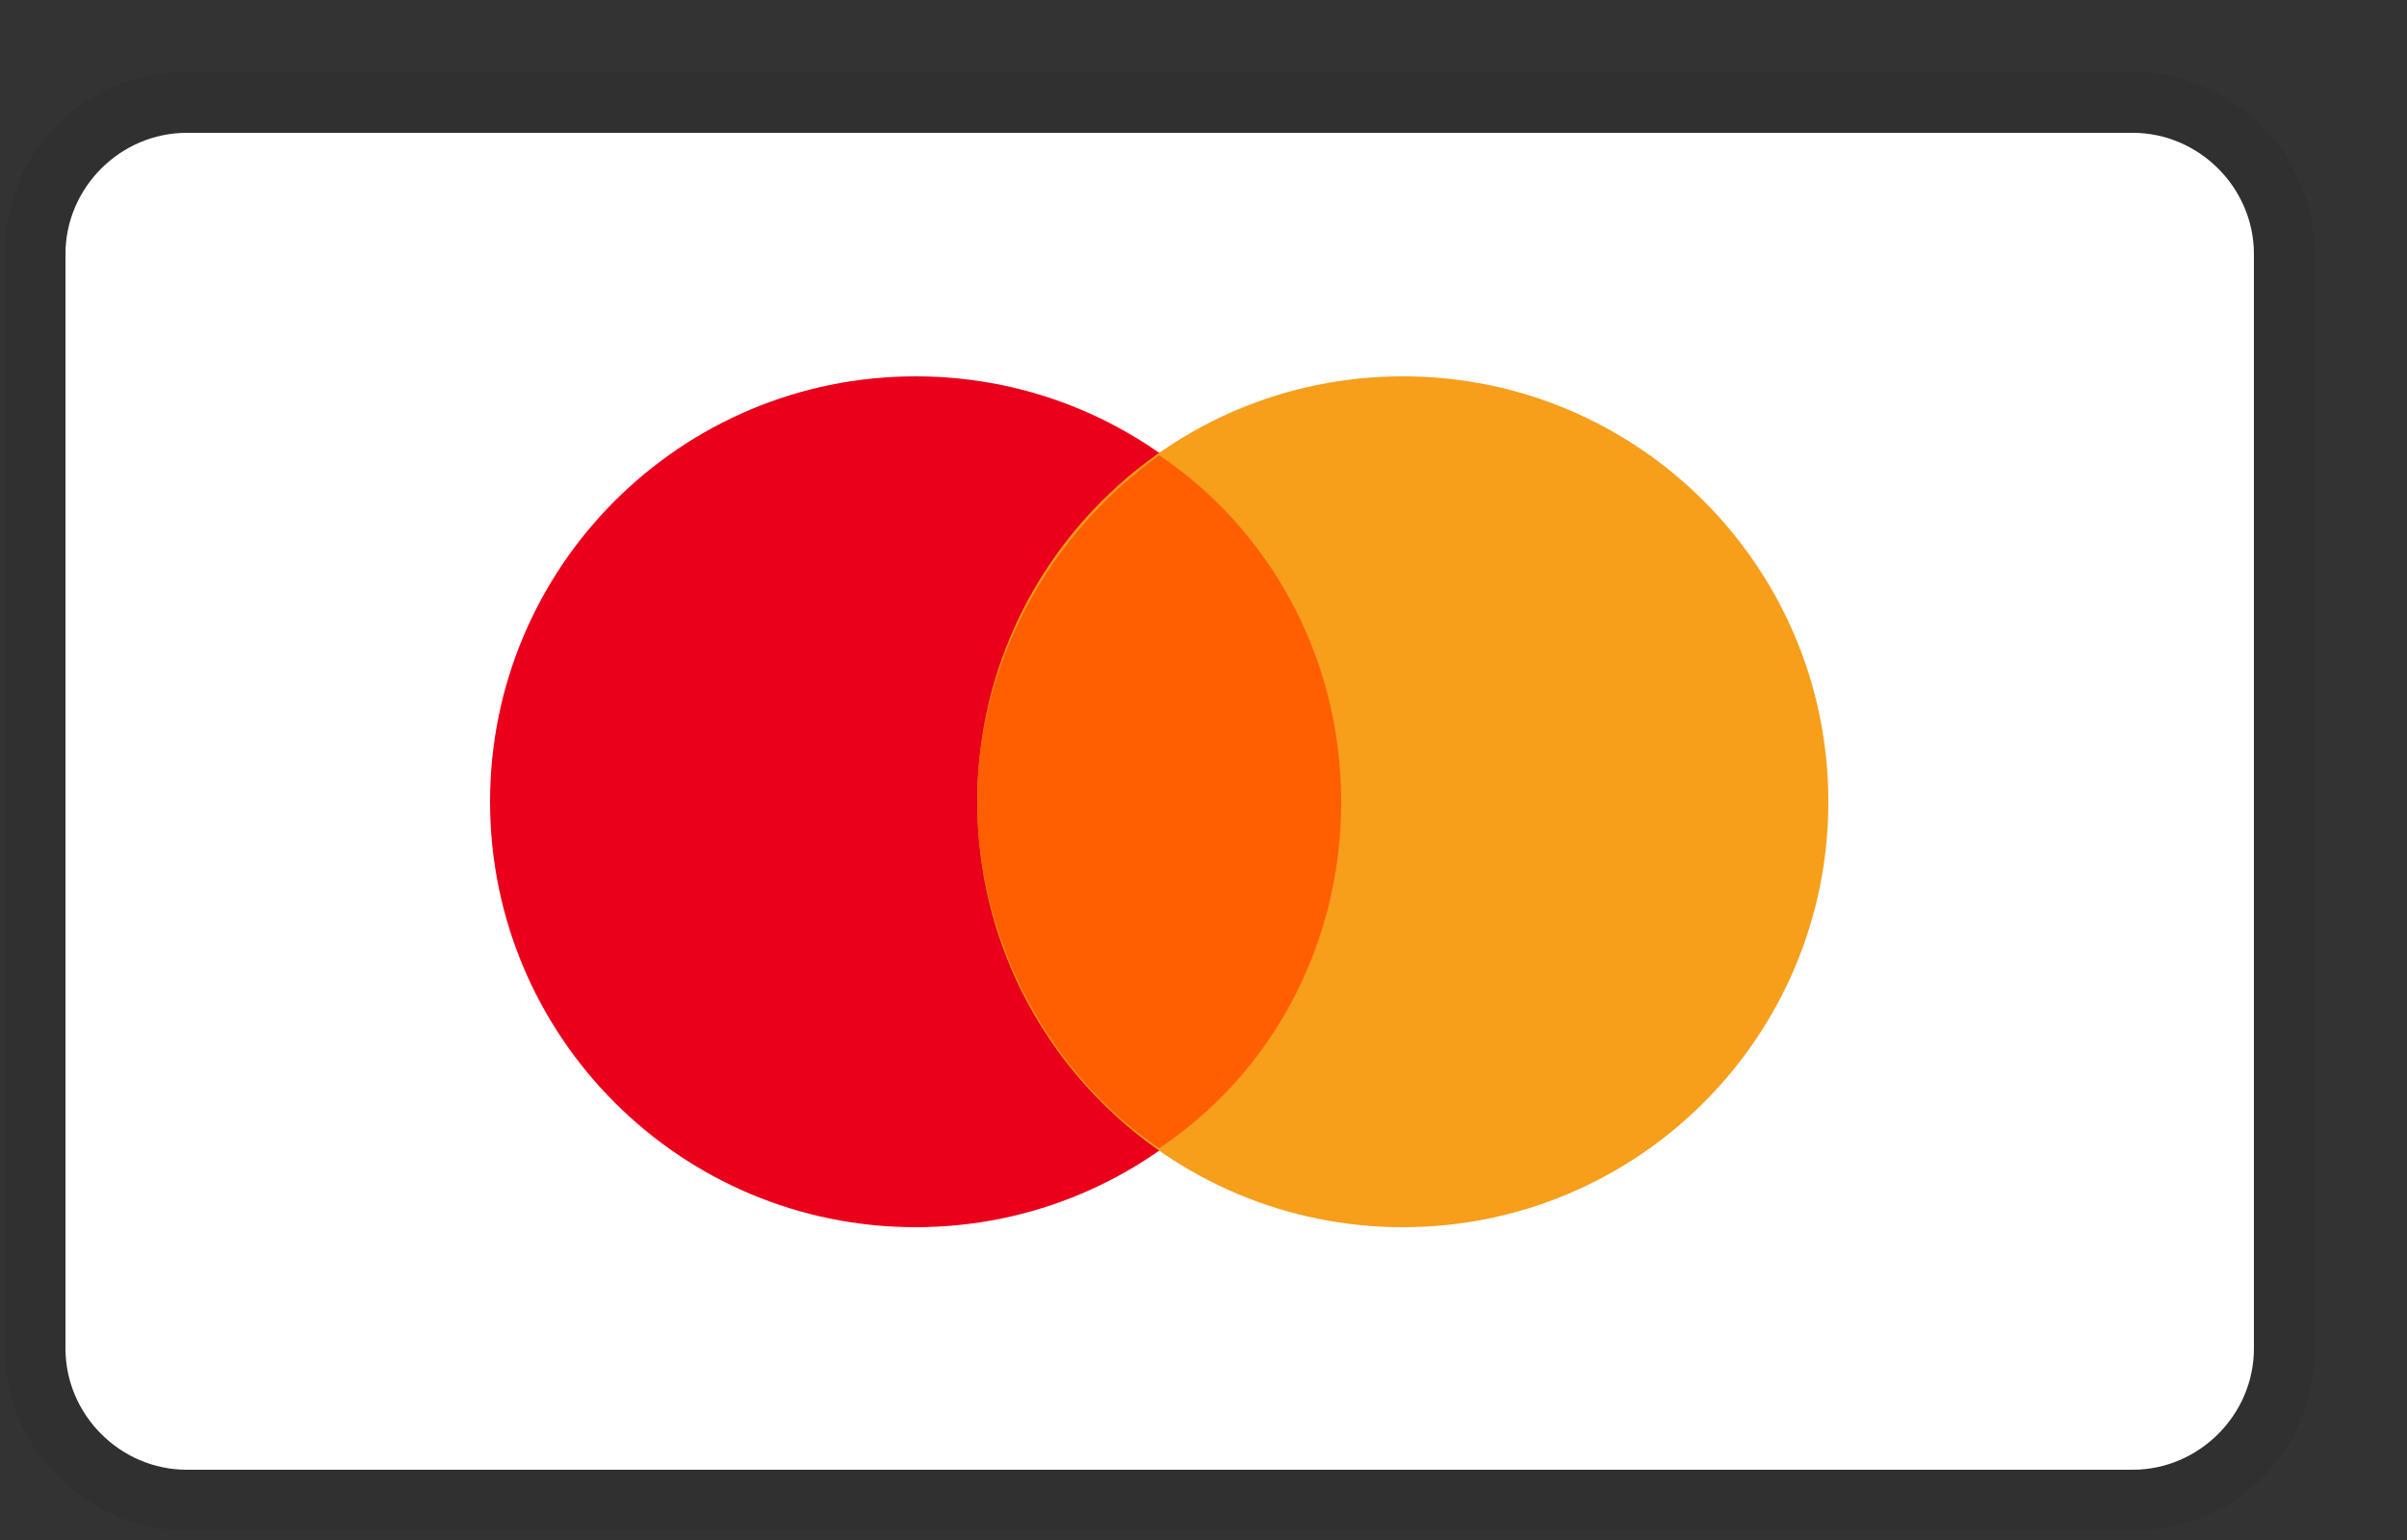 <svg width="25" height="16" viewBox="0 0 25 16" fill="none" xmlns="http://www.w3.org/2000/svg">
<rect x="0" y="0" width="25" height="16" fill="#333333" stroke="none"/>
<g opacity="0.07">
<path d="M22.15 0.75H1.94C0.87 0.75 0.05 1.57 0.05 2.64V14.01C0.05 15.08 0.93 15.9 1.94 15.9H22.15C23.22 15.9 24.04 15.08 24.04 14.01V2.64C24.04 1.57 23.16 0.75 22.15 0.75Z" fill="black"/>
</g>
<path d="M22.15 1.38C22.84 1.38 23.41 1.95 23.41 2.64V14.01C23.41 14.7 22.84 15.27 22.15 15.27H1.94C1.25 15.27 0.68 14.7 0.68 14.01V2.64C0.68 1.95 1.25 1.38 1.94 1.38H22.15Z" fill="white"/>
<path d="M9.51 12.75C11.951 12.75 13.93 10.771 13.93 8.33C13.93 5.889 11.951 3.91 9.51 3.91C7.069 3.91 5.09 5.889 5.09 8.33C5.09 10.771 7.069 12.75 9.51 12.75Z" fill="#EB001B"/>
<path d="M14.57 12.75C17.011 12.75 18.99 10.771 18.99 8.33C18.99 5.889 17.011 3.91 14.57 3.91C12.129 3.91 10.15 5.889 10.15 8.33C10.15 10.771 12.129 12.75 14.57 12.75Z" fill="#F79E1B"/>
<path d="M13.93 8.33C13.93 6.81 13.17 5.49 12.04 4.73C10.9 5.55 10.15 6.88 10.15 8.33C10.15 9.78 10.91 11.17 12.04 11.93C13.18 11.17 13.93 9.85 13.93 8.33Z" fill="#FF5F00"/>
</svg>
